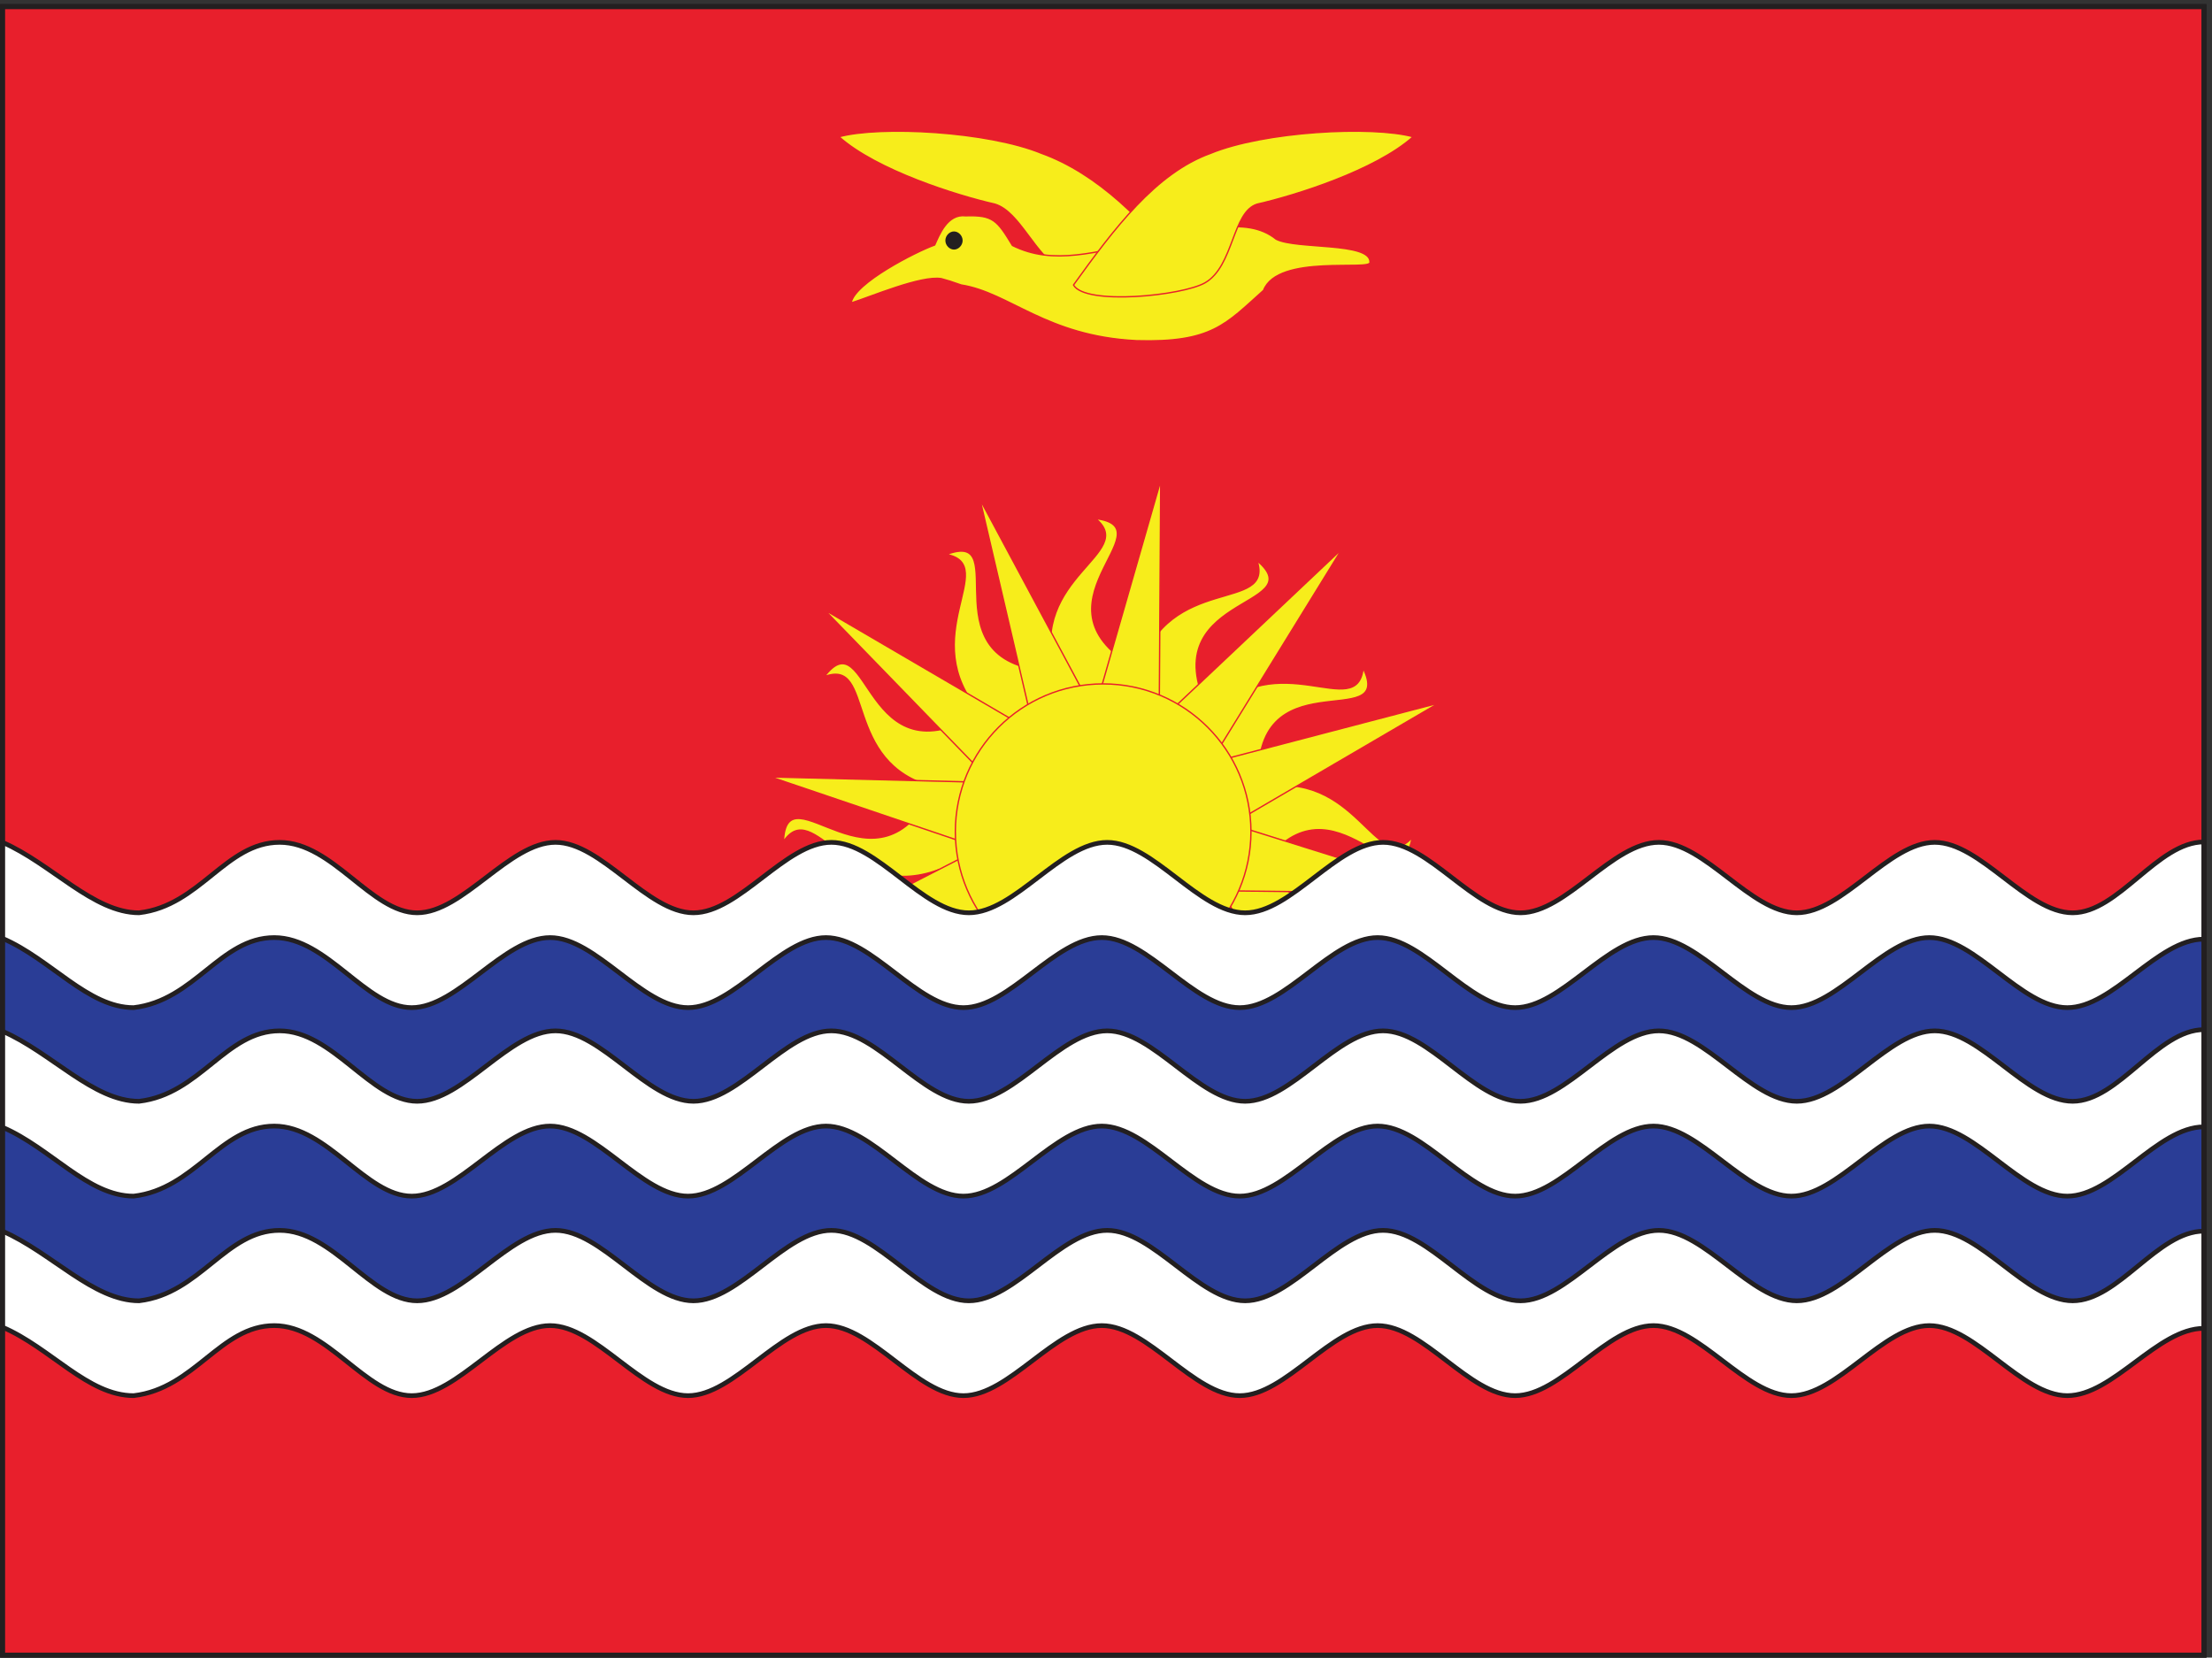 <svg xmlns="http://www.w3.org/2000/svg" xml:space="preserve" width="471.491" height="353.344"><rect width="100%" height="100%" fill="#333333" stroke="none"/><path d="M3.96 3.879V2646.04h3528.26V3.879Z" style="fill:none;stroke:#231f20;stroke-width:7.5;stroke-linecap:butt;stroke-linejoin:miter;stroke-miterlimit:10;stroke-dasharray:none;stroke-opacity:1" transform="matrix(.133 0 0 -.133 0 353.333)"/><path d="M3.96 3.879V2646.04h3528.26V3.879H3.96" style="fill:#e81f2c;fill-opacity:1;fill-rule:evenodd;stroke:none" transform="matrix(.133 0 0 -.133 0 353.333)"/><path d="M3.96 3.879V2646.04h3528.26V3.879Z" style="fill:none;stroke:#231f20;stroke-width:7.5;stroke-linecap:butt;stroke-linejoin:miter;stroke-miterlimit:10;stroke-dasharray:none;stroke-opacity:1" transform="matrix(.133 0 0 -.133 0 353.333)"/><path d="M1497.86 1395.19c-91.9-193.01-237.72 32.12-242.28-87.34 49.47 73.06 102.01-98.93 247.93-45.4 5.15-108.25-50.76-129.76-101.51-137.59l723.95 6.74c-14.57 44.61-37.67 99.03-113.4 122.62 116.68 185.77 229.29-57.59 250.6 59.98-59.38-65.33-87.14 112.41-245.74 79.7-14.97 214.82 219.27 84.26 167.23 191.92-9.52-87.93-136.41 39.65-244.16-75.34-101.71 194.29 165.45 170.11 74.25 247.43 26.86-84.07-140.97-19.33-189.54-174.57-187.95 101.9 49.17 227.01-69.29 242.18 68.3-55.82-107.76-92.89-65.83-244.96-212.04 7.93-61.46 229.79-173.18 187.46 86.64-17.15-51.55-132.54 54.72-253.58-188.25-115.19-178.14 152.76-250.5 57.7 82.57 31.32 26.57-139.68 176.75-176.95" style="fill:#f7ed1b;fill-opacity:1;fill-rule:evenodd;stroke:none" transform="matrix(.133 0 0 -.133 0 353.333)"/><path d="M1497.86 1395.19c-91.9-193.01-237.72 32.12-242.28-87.34 49.47 73.06 102.01-98.93 247.93-45.4 5.15-108.25-50.76-129.76-101.51-137.59l723.95 6.74c-14.57 44.61-37.67 99.03-113.4 122.62 116.68 185.77 229.29-57.59 250.6 59.98-59.38-65.33-87.14 112.41-245.74 79.7-14.97 214.82 219.27 84.26 167.23 191.92-9.52-87.93-136.41 39.65-244.16-75.34-101.71 194.29 165.45 170.11 74.25 247.43 26.86-84.07-140.97-19.33-189.54-174.57-187.95 101.9 49.17 227.01-69.29 242.18 68.3-55.82-107.76-92.89-65.83-244.96-212.04 7.93-61.46 229.79-173.18 187.46 86.64-17.15-51.55-132.54 54.72-253.58-188.25-115.19-178.14 152.76-250.5 57.7 82.57 31.32 26.57-139.68 176.75-176.95z" style="fill:none;stroke:#e81f2c;stroke-width:2.16;stroke-linecap:butt;stroke-linejoin:miter;stroke-miterlimit:10;stroke-dasharray:none;stroke-opacity:1" transform="matrix(.133 0 0 -.133 0 353.333)"/><path d="M1571.66 1297.38 1210.57 1112l394.58 79.93c151.03-104.6 205.95-74.14 395.89-35.06l-44.69 72.1 371.11-4.33-353.74 111 332.27 194.22-366.81-95.97 211.45 342.87-292.88-276.68 2.48 386.1-106.67-371.4-182.87 341.24 87.16-373.58-336.53 196.76 268.62-276.77-354.75 8.99 336.47-114.04" style="fill:#f7ed1b;fill-opacity:1;fill-rule:evenodd;stroke:none" transform="matrix(.133 0 0 -.133 0 353.333)"/><path d="M1571.66 1297.38 1210.57 1112l394.58 79.93c151.03-104.6 205.95-74.14 395.89-35.06l-44.69 72.1 371.11-4.33-353.74 111 332.27 194.22-366.81-95.97 211.45 342.87-292.88-276.68 2.48 386.1-106.67-371.4-182.87 341.24 87.16-373.58-336.53 196.76 268.62-276.77-354.75 8.99z" style="fill:none;stroke:#e81f2c;stroke-width:2.16;stroke-linecap:butt;stroke-linejoin:miter;stroke-miterlimit:10;stroke-dasharray:none;stroke-opacity:1" transform="matrix(.133 0 0 -.133 0 353.333)"/><path d="M1767.95 1560.52c130.82 0 236.87-106.05 236.87-236.87.01-130.82-106.04-236.87-236.86-236.88-130.82 0-236.88 106.05-236.88 236.87s106.05 236.88 236.87 236.88" style="fill:#f7ed1b;fill-opacity:1;fill-rule:evenodd;stroke:none" transform="matrix(.133 0 0 -.133 0 353.333)"/><path d="M1767.95 1560.52c130.82 0 236.87-106.05 236.87-236.87.01-130.82-106.04-236.87-236.86-236.88-130.82 0-236.88 106.05-236.88 236.87s106.05 236.88 236.87 236.88z" style="fill:none;stroke:#e81f2c;stroke-width:2.16;stroke-linecap:butt;stroke-linejoin:round;stroke-miterlimit:10;stroke-dasharray:none;stroke-opacity:1" transform="matrix(.133 0 0 -.133 0 353.333)"/><path d="M3.96 1171h3528V548.879H3.96V1171" style="fill:#2a3d96;fill-opacity:1;fill-rule:evenodd;stroke:none" transform="matrix(.133 0 0 -.133 0 353.333)"/><path d="M3.96 1171h3528V548.879H3.96Z" style="fill:none;stroke:#231f20;stroke-width:7.5;stroke-linecap:butt;stroke-linejoin:miter;stroke-miterlimit:10;stroke-dasharray:none;stroke-opacity:1" transform="matrix(.133 0 0 -.133 0 353.333)"/><path d="M3531.96 683.398c-74.16 0-136.8-111.636-210.24-111.636s-147.6 112.898-221.04 112.898-147.6-112.898-221.04-112.898-147.6 112.898-221.04 112.898c-74.16 0-148.32-112.898-221.76-112.898S2289.96 684.66 2216.52 684.66s-147.6-112.898-221.04-112.898-147.6 112.898-221.04 112.898c-74.16 0-148.32-112.898-221.76-112.898S1405.8 684.66 1332.36 684.66s-147.6-112.898-221.04-112.898S963.719 684.66 890.281 684.66c-74.16 0-148.32-112.898-221.761-112.898-73.442 0-135.36 112.898-220.321 112.898-86.398 0-127.437-101.551-225.359-112.898-73.442 0-140.399 77.578-218.88 111.636V529.5c77.76-33.43 136.803-109.738 210.24-109.738 97.922 11.347 138.961 112.269 225.36 112.269 84.961 0 146.882-112.269 220.32-112.269 73.441 0 147.601 112.269 221.762 112.269 73.437 0 147.599-112.269 221.039-112.269s147.6 112.269 221.04 112.269 146.88-112.269 220.32-112.269 147.6 112.269 221.76 112.269c73.44 0 147.6-112.269 221.04-112.269s147.6 112.269 221.04 112.269 146.88-112.269 220.32-112.269 147.6 112.269 221.76 112.269c73.44 0 147.6-112.269 221.04-112.269s147.6 112.269 221.04 112.269 147.6-112.269 221.04-112.269 144.72 107.847 218.88 107.847zm0 322.932c-74.16 0-136.8-114.791-210.24-114.791s-147.6 112.901-221.04 112.901-147.6-112.901-221.04-112.901-147.6 112.901-221.04 112.901c-74.16 0-148.32-112.901-221.76-112.901s-146.88 112.901-220.32 112.901-147.6-112.901-221.04-112.901-147.6 112.901-221.04 112.901c-74.16 0-148.32-112.901-221.76-112.901s-146.88 112.901-220.32 112.901-147.6-112.901-221.04-112.901-147.601 112.901-221.039 112.901c-74.16 0-148.32-112.901-221.761-112.901-73.442 0-135.36 112.901-220.321 112.901-86.398 0-127.437-101.549-225.359-112.901-73.442 0-140.399 78.211-218.88 112.271v-153.9c77.76-33.43 136.803-110.379 210.24-110.379 97.922 11.36 138.961 112.27 225.36 112.27 84.961 0 146.882-112.27 220.32-112.27 73.441 0 147.601 112.27 221.762 112.27 73.437 0 147.599-112.27 221.039-112.27s147.6 112.27 221.04 112.27 146.88-112.27 220.32-112.27 147.6 112.27 221.76 112.27c73.44 0 147.6-112.27 221.04-112.27s147.6 112.27 221.04 112.27 146.88-112.27 220.32-112.27 147.6 112.27 221.76 112.27c73.44 0 147.6-112.27 221.04-112.27s147.6 112.27 221.04 112.27 147.6-112.27 221.04-112.27 144.72 111.008 218.88 111.008zm0 300.86c-74.16 0-136.8-113.54-210.24-113.54s-147.6 112.9-221.04 112.9-147.6-112.9-221.04-112.9-147.6 112.9-221.04 112.9c-74.16 0-148.32-112.9-221.76-112.9s-146.88 112.9-220.32 112.9-147.6-112.9-221.04-112.9-147.6 112.9-221.04 112.9c-74.16 0-148.32-112.9-221.76-112.9s-146.88 112.9-220.32 112.9-147.6-112.9-221.04-112.9-147.601 112.9-221.039 112.9c-74.16 0-148.32-112.9-221.761-112.9-73.442 0-135.36 112.9-220.321 112.9-86.398 0-127.437-101.54-225.359-112.9-73.442 0-140.399 78.85-218.88 112.9v-153.89c77.759-33.43 136.802-111.01 210.239-111.01 97.922 11.35 138.961 112.27 225.36 112.27 84.961 0 146.882-112.27 220.32-112.27 73.441 0 147.601 112.27 221.762 112.27 73.437 0 147.599-112.27 221.039-112.27s147.6 112.27 221.04 112.27 146.88-112.27 220.32-112.27 147.6 112.27 221.76 112.27c73.44 0 147.6-112.27 221.04-112.27s147.6 112.27 221.04 112.27 146.88-112.27 220.32-112.27 147.6 112.27 221.76 112.27c73.44 0 147.6-112.27 221.04-112.27s147.6 112.27 221.04 112.27 147.6-112.27 221.04-112.27 144.72 109.75 218.88 109.75v155.79" style="fill:#fff;fill-opacity:1;fill-rule:evenodd;stroke:none" transform="matrix(.133 0 0 -.133 0 353.333)"/><path d="M3531.96 683.398c-74.16 0-136.8-111.636-210.24-111.636s-147.6 112.898-221.04 112.898-147.6-112.898-221.04-112.898-147.6 112.898-221.04 112.898c-74.16 0-148.32-112.898-221.76-112.898S2289.96 684.66 2216.52 684.66s-147.6-112.898-221.04-112.898-147.6 112.898-221.04 112.898c-74.16 0-148.32-112.898-221.76-112.898S1405.8 684.66 1332.36 684.66s-147.6-112.898-221.04-112.898S963.719 684.66 890.281 684.66c-74.16 0-148.32-112.898-221.761-112.898-73.442 0-135.36 112.898-220.321 112.898-86.398 0-127.437-101.551-225.359-112.898-73.442 0-140.399 77.578-218.88 111.636V529.5c77.76-33.43 136.803-109.738 210.24-109.738 97.922 11.347 138.961 112.269 225.36 112.269 84.961 0 146.882-112.269 220.32-112.269 73.441 0 147.601 112.269 221.762 112.269 73.437 0 147.599-112.269 221.039-112.269s147.6 112.269 221.04 112.269 146.88-112.269 220.32-112.269 147.6 112.269 221.76 112.269c73.44 0 147.6-112.269 221.04-112.269s147.6 112.269 221.04 112.269 146.88-112.269 220.32-112.269 147.6 112.269 221.76 112.269c73.44 0 147.6-112.269 221.04-112.269s147.6 112.269 221.04 112.269 147.6-112.269 221.04-112.269 144.72 107.847 218.88 107.847zm0 322.932c-74.16 0-136.8-114.791-210.24-114.791s-147.6 112.901-221.04 112.901-147.6-112.901-221.04-112.901-147.6 112.901-221.04 112.901c-74.16 0-148.32-112.901-221.76-112.901s-146.88 112.901-220.32 112.901-147.6-112.901-221.04-112.901-147.6 112.901-221.04 112.901c-74.16 0-148.32-112.901-221.76-112.901s-146.88 112.901-220.32 112.901-147.6-112.901-221.04-112.901-147.601 112.901-221.039 112.901c-74.16 0-148.32-112.901-221.761-112.901-73.442 0-135.36 112.901-220.321 112.901-86.398 0-127.437-101.549-225.359-112.901-73.442 0-140.399 78.211-218.88 112.271v-153.9c77.76-33.43 136.803-110.379 210.24-110.379 97.922 11.36 138.961 112.27 225.36 112.27 84.961 0 146.882-112.27 220.32-112.27 73.441 0 147.601 112.27 221.762 112.27 73.437 0 147.599-112.27 221.039-112.27s147.6 112.27 221.04 112.27 146.88-112.27 220.32-112.27 147.6 112.27 221.76 112.27c73.44 0 147.6-112.27 221.04-112.27s147.6 112.27 221.04 112.27 146.88-112.27 220.32-112.27 147.6 112.27 221.76 112.27c73.44 0 147.6-112.27 221.04-112.27s147.6 112.27 221.04 112.27 147.6-112.27 221.04-112.27 144.72 111.008 218.88 111.008zm0 300.86c-74.16 0-136.8-113.54-210.24-113.54s-147.6 112.9-221.04 112.9-147.6-112.9-221.04-112.9-147.6 112.9-221.04 112.9c-74.16 0-148.32-112.9-221.76-112.9s-146.88 112.9-220.32 112.9-147.6-112.9-221.04-112.9-147.6 112.9-221.04 112.9c-74.16 0-148.32-112.9-221.76-112.9s-146.88 112.9-220.32 112.9-147.6-112.9-221.04-112.9-147.601 112.9-221.039 112.9c-74.16 0-148.32-112.9-221.761-112.9-73.442 0-135.36 112.9-220.321 112.9-86.398 0-127.437-101.54-225.359-112.9-73.442 0-140.399 78.85-218.88 112.9v-153.89c77.759-33.43 136.802-111.01 210.239-111.01 97.922 11.35 138.961 112.27 225.36 112.27 84.961 0 146.882-112.27 220.32-112.27 73.441 0 147.601 112.27 221.762 112.27 73.437 0 147.599-112.27 221.039-112.27s147.6 112.27 221.04 112.27 146.88-112.27 220.32-112.27 147.6 112.27 221.76 112.27c73.44 0 147.6-112.27 221.04-112.27s147.6 112.27 221.04 112.27 146.88-112.27 220.32-112.27 147.6 112.27 221.76 112.27c73.44 0 147.6-112.27 221.04-112.27s147.6 112.27 221.04 112.27 147.6-112.27 221.04-112.27 144.72 109.75 218.88 109.75z" style="fill:none;stroke:#231f20;stroke-width:7.5;stroke-linecap:butt;stroke-linejoin:miter;stroke-miterlimit:10;stroke-dasharray:none;stroke-opacity:1" transform="matrix(.133 0 0 -.133 0 353.333)"/><path d="M3.96 3.879V2646.04h3528.26V3.879Z" style="fill:none;stroke:#231f20;stroke-width:7.92;stroke-linecap:butt;stroke-linejoin:miter;stroke-miterlimit:10;stroke-dasharray:none;stroke-opacity:1" transform="matrix(.133 0 0 -.133 0 353.333)"/><path d="M1901.88 2212.12c-64.8 90-144.72 167.04-232.56 198.72-85.68 35.28-258.48 44.64-324.72 26.64 60.48-54 189.36-94.32 249.84-108 40.32-12.25 63.36-81.36 109.44-108 36-20.88 179.28-42.48 198-9.36" style="fill:#f7ed1b;fill-opacity:1;fill-rule:evenodd;stroke:none" transform="matrix(.133 0 0 -.133 0 353.333)"/><path d="M1901.88 2212.12c-64.8 90-144.72 167.04-232.56 198.72-85.68 35.28-258.48 44.64-324.72 26.64 60.48-54 189.36-94.32 249.84-108 40.32-12.25 63.36-81.36 109.44-108 36-20.88 179.28-42.48 198-9.36z" style="fill:none;stroke:#e81f2c;stroke-width:2.16;stroke-linecap:butt;stroke-linejoin:round;stroke-miterlimit:10;stroke-dasharray:none;stroke-opacity:1" transform="matrix(.133 0 0 -.133 0 353.333)"/><path d="M2195.64 2236.6c3.6-15.12-147.6 13.68-170.64-45.36-60.48-54-82.8-84.24-203.76-80.64-144.72 7.2-203.04 77.04-280.8 89.28-16.56 5.76-20.88 7.2-31.68 10.08-32.4 5.76-114.48-29.52-144.72-38.88 5.04 31.68 103.68 82.08 133.92 92.88 7.2 15.84 20.16 50.4 49.68 46.8 43.92 1.44 50.4-7.2 74.88-47.52 66.24-33.12 134.64-9.36 216 5.76 81.36 15.12 157.68 43.92 206.64 4.32 31.68-16.56 151.2-4.32 150.48-36.72" style="fill:#f7ed1b;fill-opacity:1;fill-rule:evenodd;stroke:none" transform="matrix(.133 0 0 -.133 0 353.333)"/><path d="M2195.64 2236.6c3.6-15.12-147.6 13.68-170.64-45.36-60.48-54-82.8-84.24-203.76-80.64-144.72 7.2-203.04 77.04-280.8 89.28-16.56 5.76-20.88 7.2-31.68 10.08-32.4 5.76-114.48-29.52-144.72-38.88 5.04 31.68 103.68 82.08 133.92 92.88 7.2 15.84 20.16 50.4 49.68 46.8 43.92 1.44 50.4-7.2 74.88-47.52 66.24-33.12 134.64-9.36 216 5.76 81.36 15.12 157.68 43.92 206.64 4.32 31.68-16.56 151.2-4.32 150.48-36.72z" style="fill:none;stroke:#e81f2c;stroke-width:2.16;stroke-linecap:butt;stroke-linejoin:round;stroke-miterlimit:10;stroke-dasharray:none;stroke-opacity:1" transform="matrix(.133 0 0 -.133 0 353.333)"/><path d="M1528.92 2281.96c5.04 0 10.08-5.04 10.08-10.8 0-5.76-5.04-10.8-10.08-10.8s-10.08 5.04-10.08 10.8c0 5.76 5.04 10.8 10.08 10.8" style="fill:#231f20;fill-opacity:1;fill-rule:evenodd;stroke:none" transform="matrix(.133 0 0 -.133 0 353.333)"/><path d="M1528.92 2281.96c5.04 0 10.08-5.04 10.08-10.8 0-5.76-5.04-10.8-10.08-10.8s-10.08 5.04-10.08 10.8c0 5.76 5.04 10.8 10.08 10.8z" style="fill:none;stroke:#231f20;stroke-width:7.5;stroke-linecap:butt;stroke-linejoin:miter;stroke-miterlimit:10;stroke-dasharray:none;stroke-opacity:1" transform="matrix(.133 0 0 -.133 0 353.333)"/><path d="M1720.44 2199.88c64.8 90 131.76 179.28 219.6 210.96 85.68 35.28 258.48 44.64 324.72 26.64-60.48-54-189.36-94.32-249.84-108-40.32-12.25-37.44-99.36-83.52-126-36-20.88-192.24-36.72-210.96-3.6" style="fill:#f7ed1b;fill-opacity:1;fill-rule:evenodd;stroke:none" transform="matrix(.133 0 0 -.133 0 353.333)"/><path d="M1720.44 2199.88c64.8 90 131.76 179.28 219.6 210.96 85.68 35.28 258.48 44.64 324.72 26.64-60.48-54-189.36-94.32-249.84-108-40.32-12.25-37.44-99.36-83.52-126-36-20.88-192.24-36.72-210.96-3.6z" style="fill:none;stroke:#e81f2c;stroke-width:2.16;stroke-linecap:butt;stroke-linejoin:round;stroke-miterlimit:10;stroke-dasharray:none;stroke-opacity:1" transform="matrix(.133 0 0 -.133 0 353.333)"/></svg>
